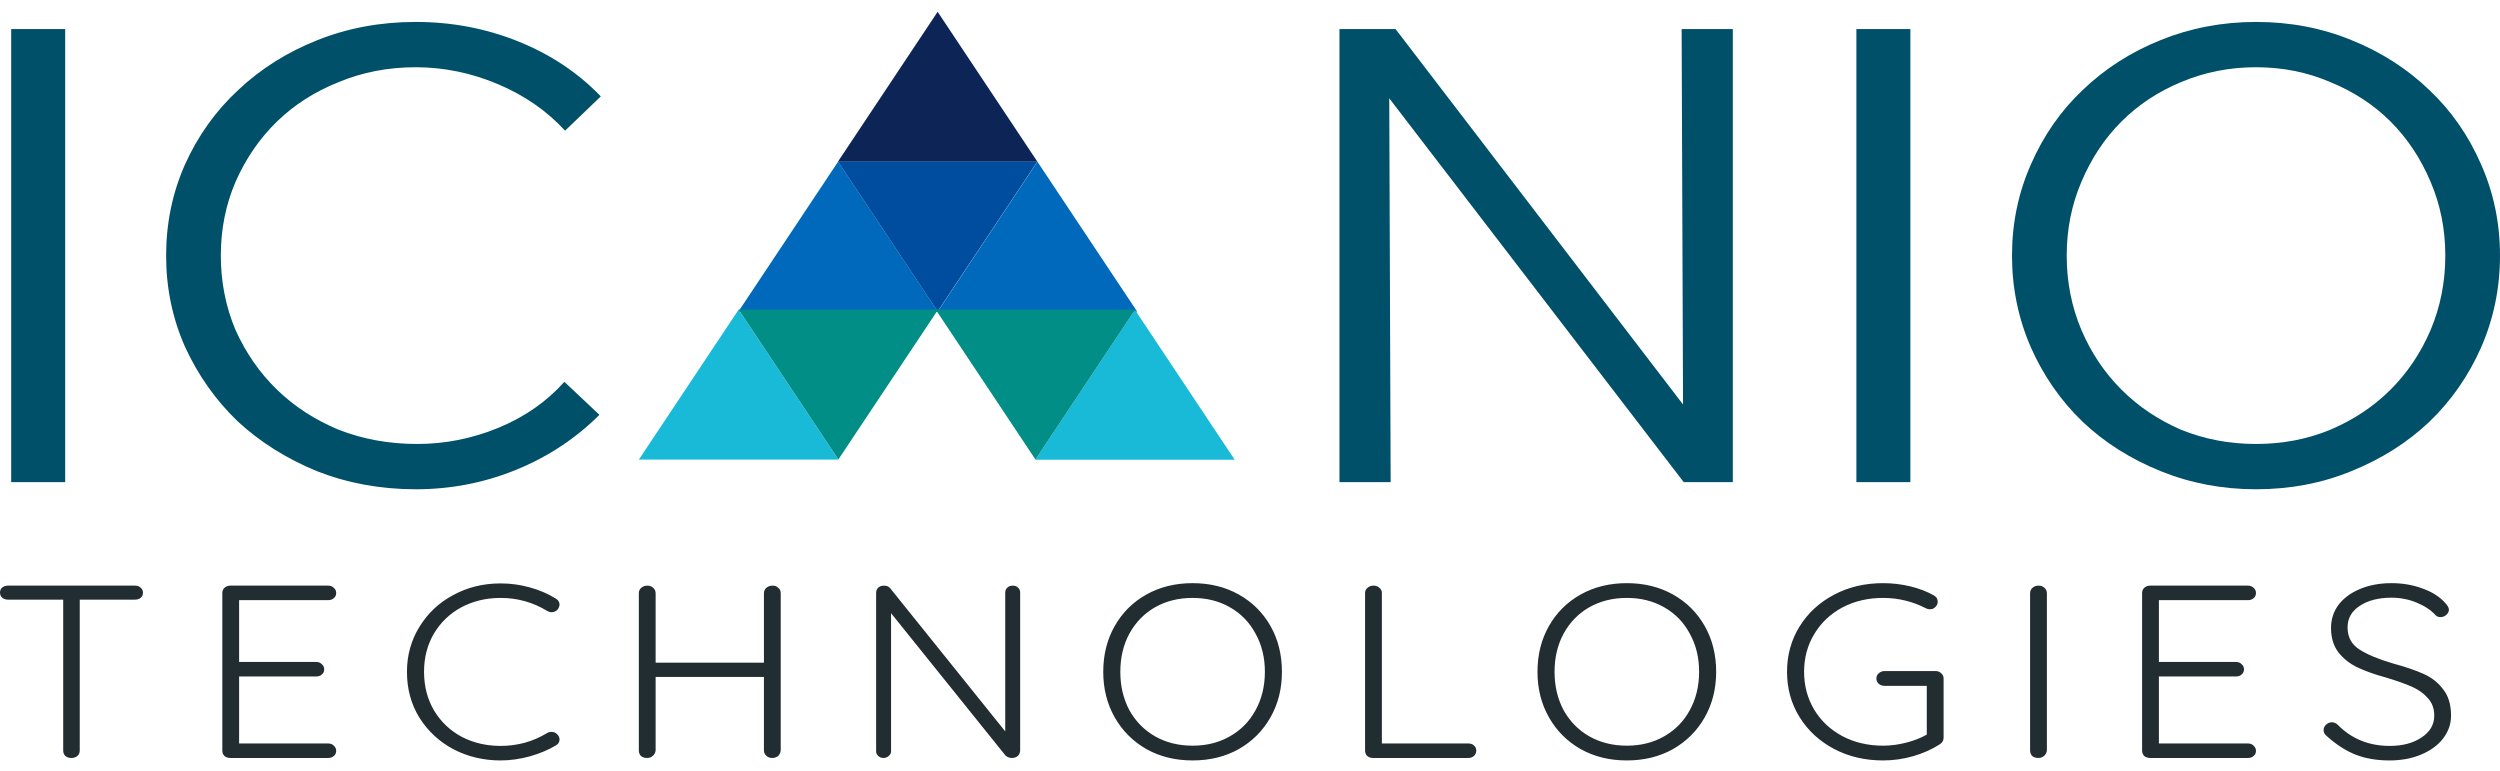 <svg width="107" height="33" viewBox="0 0 107 33" fill="none" xmlns="http://www.w3.org/2000/svg">
<path d="M40.131 0.505L44.401 6.921H35.862L40.131 0.505Z" fill="#0D2457"/>
<path d="M35.87 6.921L40.14 13.338H31.601L35.87 6.921Z" fill="#0069BB"/>
<path d="M44.402 6.921L48.672 13.338H40.133L44.402 6.921Z" fill="#0069BB"/>
<path d="M48.577 13.262L52.846 19.678H44.308L48.577 13.262Z" fill="#19BAD8"/>
<path d="M31.612 13.254L35.882 19.67H27.343L31.612 13.254Z" fill="#19BAD8"/>
<path d="M40.131 13.33L35.862 6.913H44.401L40.131 13.33Z" fill="#004D9F"/>
<path d="M35.882 19.666L31.612 13.25H40.152L35.882 19.666Z" fill="#008E87"/>
<path d="M44.317 19.666L40.047 13.25H48.587L44.317 19.666Z" fill="#008E87"/>
<path d="M0.479 20.636V1.244H2.79V20.636H0.479ZM17.853 19.002C19.053 19.002 20.214 18.771 21.334 18.309C22.454 17.847 23.395 17.192 24.155 16.342L25.655 17.755C24.635 18.771 23.445 19.556 22.084 20.11C20.724 20.664 19.294 20.941 17.793 20.941C16.293 20.941 14.882 20.682 13.562 20.165C12.261 19.63 11.131 18.919 10.171 18.032C9.231 17.127 8.48 16.065 7.92 14.846C7.38 13.627 7.11 12.325 7.11 10.94C7.11 9.555 7.38 8.253 7.92 7.034C8.48 5.796 9.241 4.734 10.201 3.848C11.161 2.943 12.291 2.232 13.592 1.715C14.892 1.198 16.293 0.939 17.793 0.939C19.334 0.939 20.794 1.216 22.174 1.77C23.555 2.324 24.735 3.109 25.715 4.125L24.185 5.593C23.405 4.744 22.444 4.079 21.304 3.598C20.164 3.118 18.993 2.878 17.793 2.878C16.613 2.878 15.512 3.091 14.492 3.515C13.472 3.922 12.591 4.485 11.851 5.205C11.111 5.926 10.521 6.784 10.081 7.782C9.661 8.761 9.451 9.813 9.451 10.94C9.451 12.066 9.661 13.129 10.081 14.126C10.521 15.105 11.111 15.954 11.851 16.674C12.591 17.395 13.472 17.967 14.492 18.392C15.532 18.798 16.653 19.002 17.853 19.002Z" fill="#00506A"/>
<path d="M57.329 1.244H59.73L72.034 17.312L71.974 1.244H74.164V20.636H72.064L59.46 4.208L59.52 20.636H57.329V1.244ZM79.453 20.636V1.244H81.764V20.636H79.453ZM107 10.94C107 12.325 106.73 13.636 106.19 14.874C105.65 16.093 104.91 17.155 103.969 18.06C103.029 18.946 101.919 19.648 100.638 20.165C99.378 20.682 98.018 20.941 96.557 20.941C95.117 20.941 93.756 20.682 92.476 20.165C91.195 19.648 90.085 18.946 89.145 18.06C88.204 17.155 87.465 16.093 86.924 14.874C86.384 13.636 86.114 12.325 86.114 10.94C86.114 9.555 86.384 8.253 86.924 7.034C87.465 5.796 88.204 4.734 89.145 3.848C90.085 2.943 91.195 2.232 92.476 1.715C93.756 1.198 95.117 0.939 96.557 0.939C98.018 0.939 99.378 1.198 100.638 1.715C101.919 2.232 103.029 2.943 103.969 3.848C104.91 4.734 105.65 5.796 106.19 7.034C106.73 8.253 107 9.555 107 10.94ZM104.659 10.94C104.659 9.813 104.449 8.761 104.029 7.782C103.609 6.784 103.039 5.926 102.319 5.205C101.598 4.485 100.738 3.922 99.738 3.515C98.758 3.091 97.697 2.878 96.557 2.878C95.417 2.878 94.347 3.091 93.346 3.515C92.366 3.922 91.516 4.485 90.795 5.205C90.075 5.926 89.505 6.784 89.085 7.782C88.665 8.761 88.455 9.813 88.455 10.94C88.455 12.066 88.665 13.129 89.085 14.126C89.505 15.105 90.075 15.954 90.795 16.674C91.516 17.395 92.366 17.967 93.346 18.392C94.347 18.798 95.417 19.002 96.557 19.002C97.697 19.002 98.758 18.798 99.738 18.392C100.738 17.967 101.598 17.395 102.319 16.674C103.039 15.954 103.609 15.105 104.029 14.126C104.449 13.129 104.659 12.066 104.659 10.94Z" fill="#00506A"/>
<path d="M5.776 25.065C5.875 25.065 5.955 25.093 6.016 25.149C6.084 25.205 6.119 25.279 6.119 25.37C6.119 25.462 6.084 25.535 6.016 25.591C5.955 25.641 5.875 25.665 5.776 25.665H3.413V32.125C3.413 32.217 3.379 32.294 3.31 32.357C3.242 32.413 3.158 32.441 3.059 32.441C2.953 32.441 2.865 32.413 2.797 32.357C2.736 32.294 2.705 32.217 2.705 32.125V25.665H0.342C0.244 25.665 0.16 25.637 0.091 25.581C0.03 25.525 0 25.451 0 25.36C0 25.275 0.03 25.205 0.091 25.149C0.16 25.093 0.244 25.065 0.342 25.065H5.776ZM14.047 31.82C14.146 31.82 14.226 31.851 14.287 31.915C14.355 31.978 14.389 32.052 14.389 32.136C14.389 32.227 14.355 32.301 14.287 32.357C14.226 32.413 14.146 32.441 14.047 32.441H9.857C9.758 32.441 9.675 32.413 9.606 32.357C9.545 32.294 9.515 32.217 9.515 32.125V25.381C9.515 25.289 9.545 25.216 9.606 25.16C9.675 25.096 9.758 25.065 9.857 25.065H14.047C14.146 25.065 14.226 25.096 14.287 25.16C14.355 25.216 14.389 25.289 14.389 25.381C14.389 25.472 14.355 25.546 14.287 25.602C14.226 25.658 14.146 25.686 14.047 25.686H10.234V28.331H13.533C13.632 28.331 13.712 28.363 13.773 28.426C13.841 28.482 13.876 28.556 13.876 28.648C13.876 28.739 13.841 28.813 13.773 28.869C13.712 28.925 13.632 28.953 13.533 28.953H10.234V31.82H14.047ZM23.777 25.613C23.891 25.676 23.948 25.764 23.948 25.876C23.948 25.939 23.921 26.01 23.868 26.087C23.8 26.164 23.712 26.203 23.605 26.203C23.545 26.203 23.484 26.185 23.423 26.15C22.814 25.778 22.148 25.591 21.425 25.591C20.809 25.591 20.249 25.725 19.747 25.992C19.252 26.259 18.86 26.635 18.571 27.119C18.29 27.597 18.149 28.142 18.149 28.753C18.149 29.378 18.294 29.933 18.583 30.418C18.872 30.896 19.264 31.268 19.759 31.535C20.261 31.795 20.816 31.925 21.425 31.925C22.148 31.925 22.81 31.742 23.411 31.377C23.472 31.342 23.537 31.324 23.605 31.324C23.712 31.324 23.8 31.366 23.868 31.451C23.921 31.507 23.948 31.574 23.948 31.651C23.948 31.763 23.895 31.848 23.788 31.904C23.491 32.087 23.126 32.241 22.692 32.368C22.259 32.487 21.836 32.547 21.425 32.547C20.702 32.547 20.032 32.389 19.416 32.073C18.807 31.749 18.32 31.3 17.955 30.724C17.597 30.148 17.418 29.491 17.418 28.753C17.418 28.044 17.597 27.401 17.955 26.824C18.313 26.241 18.796 25.788 19.405 25.465C20.014 25.135 20.687 24.97 21.425 24.97C21.851 24.97 22.266 25.026 22.669 25.139C23.08 25.251 23.45 25.409 23.777 25.613ZM33.061 25.065C33.168 25.065 33.251 25.096 33.312 25.16C33.381 25.216 33.415 25.293 33.415 25.391V32.115C33.407 32.213 33.369 32.294 33.301 32.357C33.232 32.413 33.149 32.441 33.05 32.441C32.951 32.441 32.867 32.41 32.798 32.347C32.73 32.283 32.696 32.206 32.696 32.115V28.974H28.061V32.115C28.053 32.206 28.015 32.283 27.947 32.347C27.878 32.41 27.795 32.441 27.696 32.441C27.589 32.441 27.502 32.413 27.433 32.357C27.372 32.294 27.342 32.213 27.342 32.115V25.391C27.342 25.293 27.376 25.216 27.445 25.16C27.513 25.096 27.601 25.065 27.707 25.065C27.806 25.065 27.89 25.096 27.958 25.16C28.027 25.223 28.061 25.3 28.061 25.391V28.363H32.696V25.391C32.696 25.3 32.73 25.223 32.798 25.16C32.875 25.096 32.962 25.065 33.061 25.065ZM43.343 25.065C43.442 25.065 43.518 25.093 43.572 25.149C43.632 25.205 43.663 25.275 43.663 25.36V32.104C43.663 32.21 43.629 32.294 43.56 32.357C43.492 32.413 43.408 32.441 43.309 32.441C43.256 32.441 43.202 32.431 43.149 32.41C43.103 32.389 43.065 32.364 43.035 32.336L38.138 26.245V32.157C38.138 32.234 38.103 32.301 38.035 32.357C37.974 32.413 37.902 32.441 37.818 32.441C37.727 32.441 37.651 32.413 37.59 32.357C37.529 32.301 37.498 32.234 37.498 32.157V25.381C37.498 25.282 37.529 25.205 37.59 25.149C37.658 25.093 37.738 25.065 37.83 25.065C37.951 25.065 38.042 25.103 38.103 25.18L43.024 31.303V25.36C43.024 25.275 43.054 25.205 43.115 25.149C43.176 25.093 43.252 25.065 43.343 25.065ZM54.867 28.753C54.867 29.477 54.704 30.127 54.377 30.703C54.049 31.279 53.596 31.732 53.018 32.062C52.44 32.385 51.781 32.547 51.043 32.547C50.305 32.547 49.647 32.385 49.068 32.062C48.49 31.732 48.037 31.279 47.71 30.703C47.383 30.127 47.219 29.477 47.219 28.753C47.219 28.022 47.383 27.369 47.71 26.793C48.037 26.217 48.49 25.767 49.068 25.444C49.647 25.121 50.305 24.959 51.043 24.959C51.781 24.959 52.44 25.121 53.018 25.444C53.596 25.767 54.049 26.217 54.377 26.793C54.704 27.369 54.867 28.022 54.867 28.753ZM54.137 28.753C54.137 28.142 54.004 27.597 53.737 27.119C53.478 26.635 53.113 26.259 52.641 25.992C52.177 25.725 51.644 25.591 51.043 25.591C50.442 25.591 49.905 25.725 49.434 25.992C48.97 26.259 48.604 26.635 48.338 27.119C48.079 27.597 47.95 28.142 47.95 28.753C47.95 29.364 48.079 29.912 48.338 30.397C48.604 30.875 48.97 31.247 49.434 31.514C49.905 31.781 50.442 31.915 51.043 31.915C51.644 31.915 52.177 31.781 52.641 31.514C53.113 31.247 53.478 30.875 53.737 30.397C54.004 29.912 54.137 29.364 54.137 28.753ZM62.842 31.82C62.941 31.82 63.021 31.848 63.082 31.904C63.151 31.96 63.185 32.034 63.185 32.125C63.185 32.217 63.151 32.294 63.082 32.357C63.021 32.413 62.941 32.441 62.842 32.441H58.767C58.668 32.441 58.584 32.413 58.516 32.357C58.455 32.294 58.425 32.217 58.425 32.125V25.381C58.425 25.289 58.459 25.216 58.527 25.16C58.596 25.096 58.683 25.065 58.79 25.065C58.889 25.065 58.973 25.096 59.041 25.16C59.11 25.216 59.144 25.289 59.144 25.381V31.82H62.842ZM73.452 28.753C73.452 29.477 73.289 30.127 72.962 30.703C72.634 31.279 72.182 31.732 71.603 32.062C71.025 32.385 70.367 32.547 69.629 32.547C68.89 32.547 68.232 32.385 67.653 32.062C67.075 31.732 66.622 31.279 66.295 30.703C65.968 30.127 65.804 29.477 65.804 28.753C65.804 28.022 65.968 27.369 66.295 26.793C66.622 26.217 67.075 25.767 67.653 25.444C68.232 25.121 68.89 24.959 69.629 24.959C70.367 24.959 71.025 25.121 71.603 25.444C72.182 25.767 72.634 26.217 72.962 26.793C73.289 27.369 73.452 28.022 73.452 28.753ZM72.722 28.753C72.722 28.142 72.589 27.597 72.322 27.119C72.064 26.635 71.698 26.259 71.227 25.992C70.762 25.725 70.23 25.591 69.629 25.591C69.027 25.591 68.491 25.725 68.019 25.992C67.555 26.259 67.189 26.635 66.923 27.119C66.664 27.597 66.535 28.142 66.535 28.753C66.535 29.364 66.664 29.912 66.923 30.397C67.189 30.875 67.555 31.247 68.019 31.514C68.491 31.781 69.027 31.915 69.629 31.915C70.23 31.915 70.762 31.781 71.227 31.514C71.698 31.247 72.064 30.875 72.322 30.397C72.589 29.912 72.722 29.364 72.722 28.753ZM82.843 28.721C82.942 28.721 83.022 28.753 83.083 28.816C83.151 28.872 83.186 28.946 83.186 29.038V31.577C83.186 31.697 83.129 31.792 83.014 31.862C82.672 32.08 82.291 32.248 81.873 32.368C81.454 32.487 81.028 32.547 80.594 32.547C79.818 32.547 79.118 32.382 78.494 32.052C77.87 31.721 77.379 31.268 77.021 30.692C76.664 30.116 76.485 29.47 76.485 28.753C76.485 28.036 76.664 27.39 77.021 26.814C77.379 26.238 77.87 25.785 78.494 25.455C79.118 25.124 79.818 24.959 80.594 24.959C80.998 24.959 81.386 25.005 81.758 25.096C82.139 25.188 82.478 25.317 82.775 25.486C82.881 25.549 82.934 25.637 82.934 25.75C82.934 25.841 82.9 25.918 82.832 25.981C82.771 26.045 82.698 26.076 82.615 26.076C82.539 26.076 82.47 26.059 82.409 26.024C81.838 25.735 81.234 25.591 80.594 25.591C79.948 25.591 79.365 25.729 78.848 26.002C78.338 26.277 77.938 26.656 77.649 27.14C77.36 27.619 77.215 28.156 77.215 28.753C77.215 29.35 77.36 29.891 77.649 30.376C77.938 30.854 78.338 31.229 78.848 31.504C79.365 31.777 79.948 31.915 80.594 31.915C80.922 31.915 81.249 31.872 81.576 31.788C81.911 31.704 82.208 31.588 82.466 31.44V29.354H80.663C80.564 29.354 80.48 29.326 80.412 29.269C80.343 29.206 80.309 29.129 80.309 29.038C80.309 28.946 80.343 28.872 80.412 28.816C80.48 28.753 80.564 28.721 80.663 28.721H82.843ZM87.607 32.115C87.599 32.206 87.561 32.283 87.493 32.347C87.424 32.41 87.34 32.441 87.241 32.441C87.135 32.441 87.047 32.413 86.979 32.357C86.918 32.294 86.888 32.213 86.888 32.115V25.391C86.888 25.293 86.922 25.216 86.99 25.16C87.059 25.096 87.147 25.065 87.253 25.065C87.352 25.065 87.436 25.096 87.504 25.16C87.573 25.223 87.607 25.3 87.607 25.391V32.115ZM96.214 31.82C96.313 31.82 96.393 31.851 96.454 31.915C96.522 31.978 96.556 32.052 96.556 32.136C96.556 32.227 96.522 32.301 96.454 32.357C96.393 32.413 96.313 32.441 96.214 32.441H92.025C91.925 32.441 91.842 32.413 91.773 32.357C91.713 32.294 91.682 32.217 91.682 32.125V25.381C91.682 25.289 91.713 25.216 91.773 25.16C91.842 25.096 91.925 25.065 92.025 25.065H96.214C96.313 25.065 96.393 25.096 96.454 25.16C96.522 25.216 96.556 25.289 96.556 25.381C96.556 25.472 96.522 25.546 96.454 25.602C96.393 25.658 96.313 25.686 96.214 25.686H92.401V28.331H95.7C95.799 28.331 95.879 28.363 95.94 28.426C96.008 28.482 96.043 28.556 96.043 28.648C96.043 28.739 96.008 28.813 95.94 28.869C95.879 28.925 95.799 28.953 95.7 28.953H92.401V31.82H96.214ZM102.268 32.547C101.72 32.547 101.233 32.463 100.807 32.294C100.388 32.125 99.981 31.862 99.586 31.504C99.494 31.433 99.449 31.349 99.449 31.251C99.449 31.166 99.483 31.089 99.551 31.019C99.627 30.949 99.711 30.913 99.803 30.913C99.894 30.913 99.978 30.949 100.053 31.019C100.647 31.623 101.389 31.925 102.28 31.925C102.828 31.925 103.28 31.806 103.638 31.567C104.003 31.328 104.186 31.015 104.186 30.629C104.186 30.327 104.095 30.077 103.912 29.881C103.737 29.677 103.505 29.512 103.216 29.385C102.926 29.259 102.557 29.129 102.109 28.995C101.621 28.862 101.21 28.714 100.875 28.553C100.548 28.391 100.282 28.177 100.077 27.91C99.871 27.636 99.768 27.292 99.768 26.877C99.768 26.505 99.875 26.175 100.088 25.887C100.308 25.599 100.613 25.374 101.001 25.212C101.397 25.044 101.85 24.959 102.359 24.959C102.824 24.959 103.258 25.033 103.661 25.18C104.072 25.321 104.399 25.525 104.643 25.792C104.757 25.911 104.814 26.013 104.814 26.097C104.814 26.175 104.776 26.248 104.7 26.319C104.624 26.382 104.54 26.413 104.448 26.413C104.372 26.413 104.308 26.389 104.254 26.34C104.049 26.115 103.775 25.932 103.433 25.792C103.09 25.651 102.732 25.581 102.359 25.581C101.804 25.581 101.351 25.697 101.001 25.929C100.651 26.154 100.476 26.463 100.476 26.856C100.476 27.264 100.643 27.576 100.978 27.794C101.313 28.012 101.793 28.212 102.417 28.395C102.957 28.542 103.398 28.693 103.741 28.848C104.083 29.002 104.361 29.224 104.574 29.512C104.795 29.793 104.905 30.165 104.905 30.629C104.905 30.987 104.791 31.314 104.563 31.609C104.342 31.897 104.03 32.125 103.627 32.294C103.231 32.463 102.778 32.547 102.268 32.547Z" fill="#222D31"/>
</svg>
